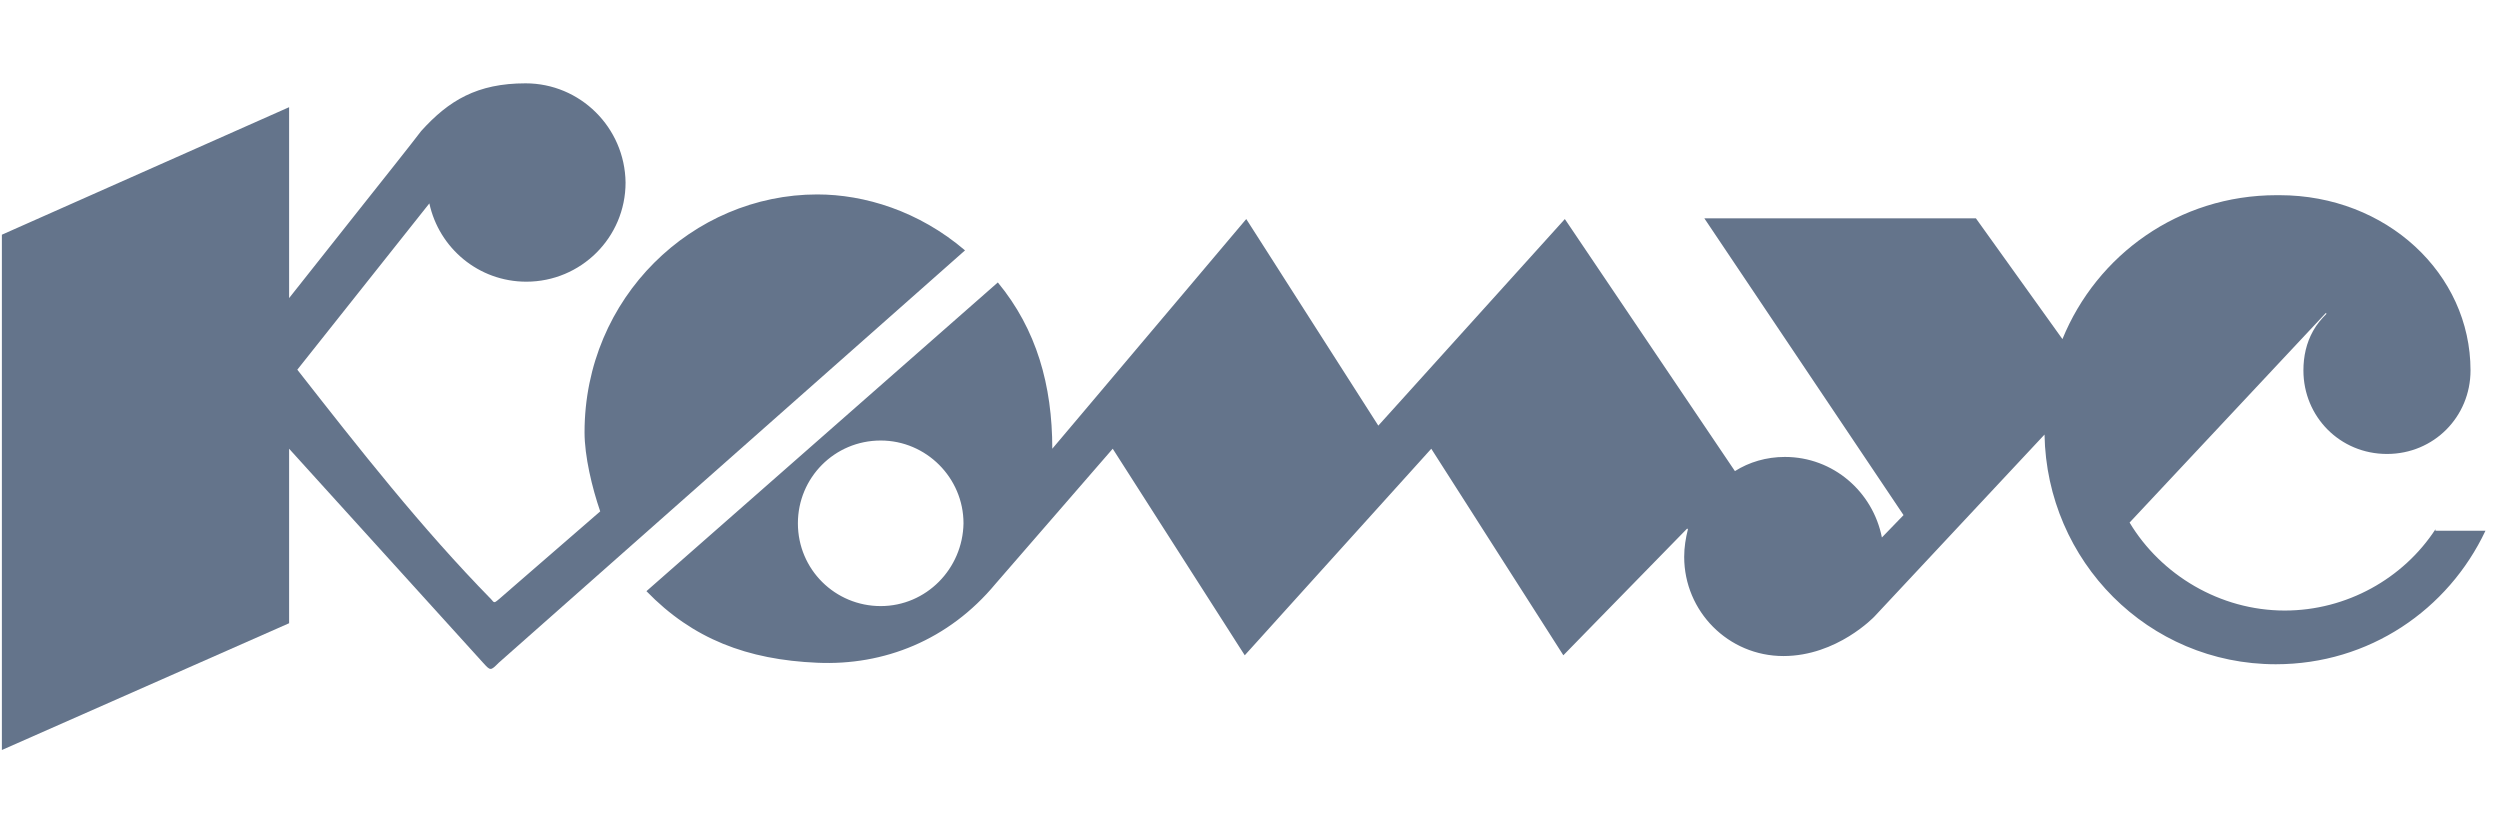 <svg width="120" height="40" viewBox="0 0 120 40" fill="none" xmlns="http://www.w3.org/2000/svg">
<path d="M28.058 20.752C28.058 14.273 33.25 9.333 39.23 9.333C41.486 9.333 44.1 10.121 46.321 12.018L23.939 31.812C23.739 32.012 23.641 32.11 23.546 32.107C23.453 32.105 23.364 32.006 23.187 31.812L13.877 21.539V29.915L0.09 36V11.266L13.877 5.145V14.309C14.765 13.18 15.887 11.767 16.948 10.431C18.412 8.588 19.759 6.892 20.215 6.291C21.54 4.823 22.901 4 25.229 4C27.843 4 29.991 6.112 30.027 8.761C30.027 11.409 27.878 13.521 25.264 13.521C22.973 13.521 21.075 11.911 20.609 9.763L14.271 17.745C17.243 21.539 20.215 25.333 23.581 28.77C23.648 28.853 23.684 28.898 23.725 28.903C23.771 28.91 23.825 28.865 23.939 28.77L28.81 24.546C28.416 23.4 28.058 21.897 28.058 20.752Z" fill="#64748B"/>
<path fill-rule="evenodd" clip-rule="evenodd" d="M109.668 29.306C112.641 29.306 115.362 27.767 116.902 25.405V25.476H119.302C117.511 29.271 113.715 31.884 109.239 31.884C103.115 31.884 98.245 26.944 98.137 20.859L89.973 29.593C89.973 29.593 88.182 31.49 85.604 31.49C82.954 31.49 80.841 29.342 80.841 26.729C80.841 26.264 80.913 25.834 81.02 25.405L80.985 25.369L75.04 31.454L68.701 21.539L59.749 31.454L53.411 21.539L47.789 28.018C45.533 30.738 42.417 31.955 39.23 31.812C35.864 31.669 33.249 30.667 31.029 28.376L47.896 13.557C49.758 15.812 50.51 18.497 50.51 21.539L59.821 10.514L66.159 20.43L75.112 10.514L83.276 22.613C83.956 22.183 84.78 21.933 85.675 21.933C88.003 21.933 89.901 23.615 90.331 25.799L91.37 24.725L81.808 10.479H94.843L98.997 16.277C100.645 12.233 104.583 9.369 109.275 9.369H109.418C114.539 9.369 118.585 13.127 118.585 17.781C118.585 20 116.83 21.79 114.575 21.79C112.318 21.79 110.564 20 110.564 17.781C110.564 17.101 110.707 16.456 111.029 15.884C111.208 15.562 111.423 15.311 111.674 15.06L111.638 15.025L102.22 25.083C103.724 27.588 106.553 29.306 109.668 29.306ZM38.299 25.119C38.299 27.338 40.089 29.092 42.274 29.092C44.458 29.092 46.213 27.302 46.248 25.119C46.248 22.935 44.458 21.145 42.274 21.145C40.053 21.145 38.299 22.935 38.299 25.119Z" fill="#64748B"/>
</svg>
